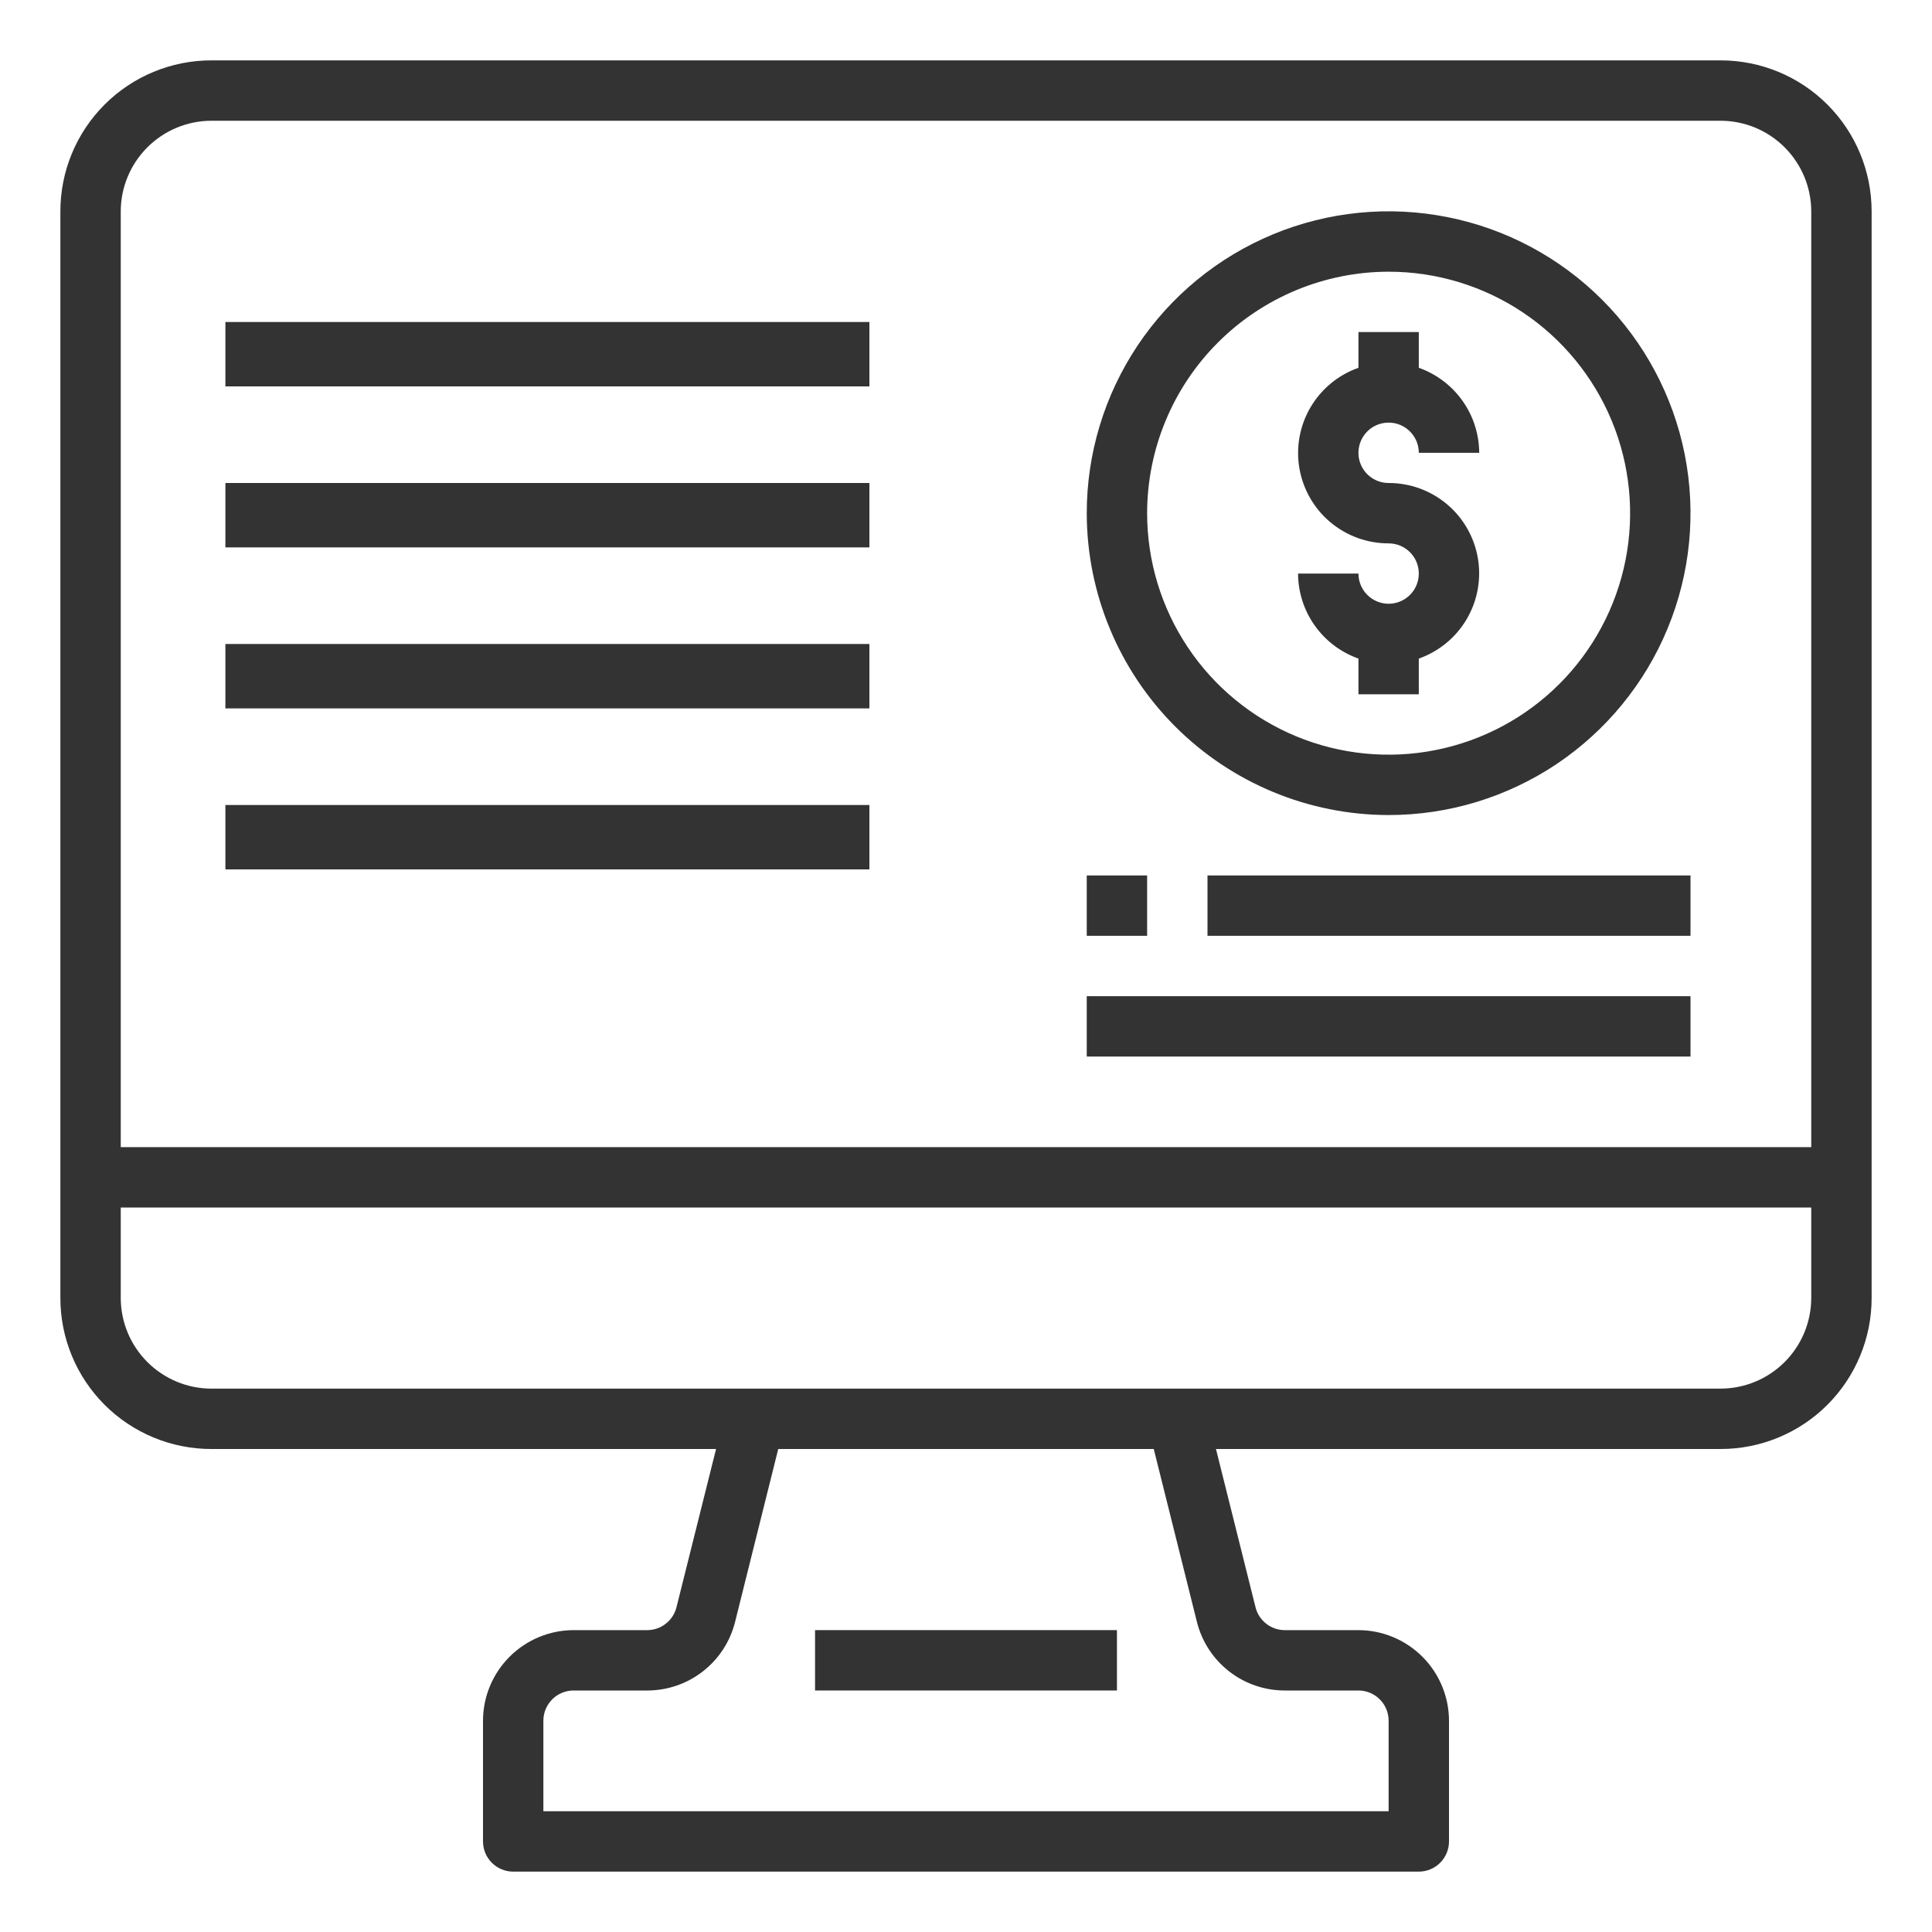 <svg xmlns="http://www.w3.org/2000/svg" width="60" height="60" viewBox="0 0 60 60" fill="none"><path d="M53.438 1.875H6.562C5.319 1.875 4.127 2.369 3.248 3.248C2.369 4.127 1.875 5.319 1.875 6.562V40.312C1.875 40.928 1.996 41.538 2.232 42.106C2.467 42.675 2.813 43.192 3.248 43.627C3.683 44.062 4.2 44.408 4.769 44.643C5.337 44.879 5.947 45 6.562 45H22.238L21.009 49.913C20.959 50.116 20.842 50.296 20.677 50.425C20.513 50.555 20.309 50.625 20.1 50.625H17.812C17.067 50.627 16.353 50.924 15.826 51.451C15.299 51.978 15.002 52.692 15 53.438V57.188C15 57.436 15.099 57.675 15.275 57.85C15.45 58.026 15.689 58.125 15.938 58.125H44.062C44.311 58.125 44.55 58.026 44.725 57.85C44.901 57.675 45 57.436 45 57.188V53.438C44.998 52.692 44.701 51.978 44.174 51.451C43.647 50.924 42.933 50.627 42.188 50.625H39.9C39.691 50.625 39.487 50.555 39.322 50.425C39.158 50.296 39.041 50.116 38.991 49.913L37.763 45H53.438C54.053 45 54.663 44.879 55.231 44.643C55.8 44.408 56.317 44.062 56.752 43.627C57.187 43.192 57.533 42.675 57.768 42.106C58.004 41.538 58.125 40.928 58.125 40.312V6.562C58.125 5.319 57.631 4.127 56.752 3.248C55.873 2.369 54.681 1.875 53.438 1.875ZM39.9 52.5H42.188C42.436 52.5 42.675 52.599 42.85 52.775C43.026 52.95 43.125 53.189 43.125 53.438V56.25H16.875V53.438C16.875 53.189 16.974 52.95 17.15 52.775C17.325 52.599 17.564 52.5 17.812 52.5H20.1C20.727 52.5 21.336 52.291 21.83 51.905C22.324 51.52 22.676 50.98 22.828 50.372L24.169 45H35.831L37.172 50.372C37.324 50.98 37.676 51.52 38.17 51.905C38.664 52.291 39.273 52.5 39.9 52.5ZM56.25 40.312C56.248 41.058 55.951 41.772 55.424 42.299C54.897 42.826 54.183 43.123 53.438 43.125H6.562C5.817 43.123 5.103 42.826 4.576 42.299C4.049 41.772 3.752 41.058 3.75 40.312V37.5H56.25V40.312ZM56.25 35.625H3.75V6.562C3.752 5.817 4.049 5.103 4.576 4.576C5.103 4.049 5.817 3.752 6.562 3.75H53.438C54.183 3.752 54.897 4.049 55.424 4.576C55.951 5.103 56.248 5.817 56.25 6.562V35.625Z" fill="#333333"></path><path d="M25.312 50.625H34.688V52.5H25.312V50.625Z" fill="#333333"></path><path d="M7 10H27V12H7V10Z" fill="#333333"></path><path d="M7 15H27V17H7V15Z" fill="#333333"></path><path d="M7 20H27V22H7V20Z" fill="#333333"></path><path d="M7 25H27V27H7V25Z" fill="#333333"></path><path d="M43.125 18.75C42.876 18.75 42.638 18.651 42.462 18.475C42.286 18.3 42.188 18.061 42.188 17.812H40.312C40.315 18.392 40.496 18.957 40.832 19.429C41.168 19.902 41.641 20.259 42.188 20.453V21.562H44.062V20.453C44.688 20.232 45.214 19.798 45.55 19.227C45.886 18.655 46.008 17.983 45.896 17.331C45.783 16.677 45.444 16.085 44.937 15.659C44.429 15.232 43.788 14.999 43.125 15C42.94 15 42.758 14.945 42.604 14.842C42.45 14.739 42.33 14.593 42.259 14.421C42.188 14.25 42.169 14.062 42.206 13.88C42.242 13.698 42.331 13.531 42.462 13.4C42.593 13.268 42.76 13.179 42.942 13.143C43.124 13.107 43.312 13.125 43.484 13.196C43.655 13.267 43.801 13.387 43.904 13.542C44.008 13.696 44.062 13.877 44.062 14.062H45.938C45.935 13.483 45.754 12.918 45.418 12.446C45.082 11.973 44.609 11.616 44.062 11.422V10.312H42.188V11.422C41.562 11.643 41.036 12.077 40.7 12.648C40.364 13.22 40.242 13.892 40.354 14.544C40.467 15.198 40.806 15.79 41.313 16.216C41.821 16.643 42.462 16.876 43.125 16.875C43.374 16.875 43.612 16.974 43.788 17.15C43.964 17.325 44.062 17.564 44.062 17.812C44.062 18.061 43.964 18.3 43.788 18.475C43.612 18.651 43.374 18.75 43.125 18.75Z" fill="#333333"></path><path d="M43.125 25.312C44.979 25.312 46.792 24.763 48.334 23.733C49.875 22.702 51.077 21.238 51.786 19.525C52.496 17.812 52.682 15.927 52.32 14.108C51.958 12.29 51.065 10.62 49.754 9.308C48.443 7.997 46.773 7.104 44.954 6.743C43.135 6.381 41.25 6.567 39.537 7.276C37.824 7.986 36.36 9.187 35.33 10.729C34.3 12.271 33.75 14.083 33.75 15.938C33.753 18.423 34.741 20.806 36.499 22.564C38.257 24.321 40.639 25.31 43.125 25.312ZM43.125 8.438C44.608 8.438 46.058 8.877 47.292 9.701C48.525 10.526 49.486 11.697 50.054 13.067C50.622 14.438 50.77 15.946 50.481 17.401C50.191 18.855 49.477 20.192 48.428 21.241C47.379 22.29 46.043 23.004 44.588 23.293C43.133 23.583 41.625 23.434 40.255 22.867C38.884 22.299 37.713 21.338 36.889 20.104C36.065 18.871 35.625 17.421 35.625 15.938C35.627 13.949 36.418 12.043 37.824 10.637C39.23 9.231 41.137 8.44 43.125 8.438Z" fill="#333333"></path><path d="M33.75 27.188H35.625V29.062H33.75V27.188Z" fill="#333333"></path><path d="M37.5 27.188H52.5V29.062H37.5V27.188Z" fill="#333333"></path><path d="M33.75 30.938H52.5V32.812H33.75V30.938Z" fill="#333333"></path></svg>